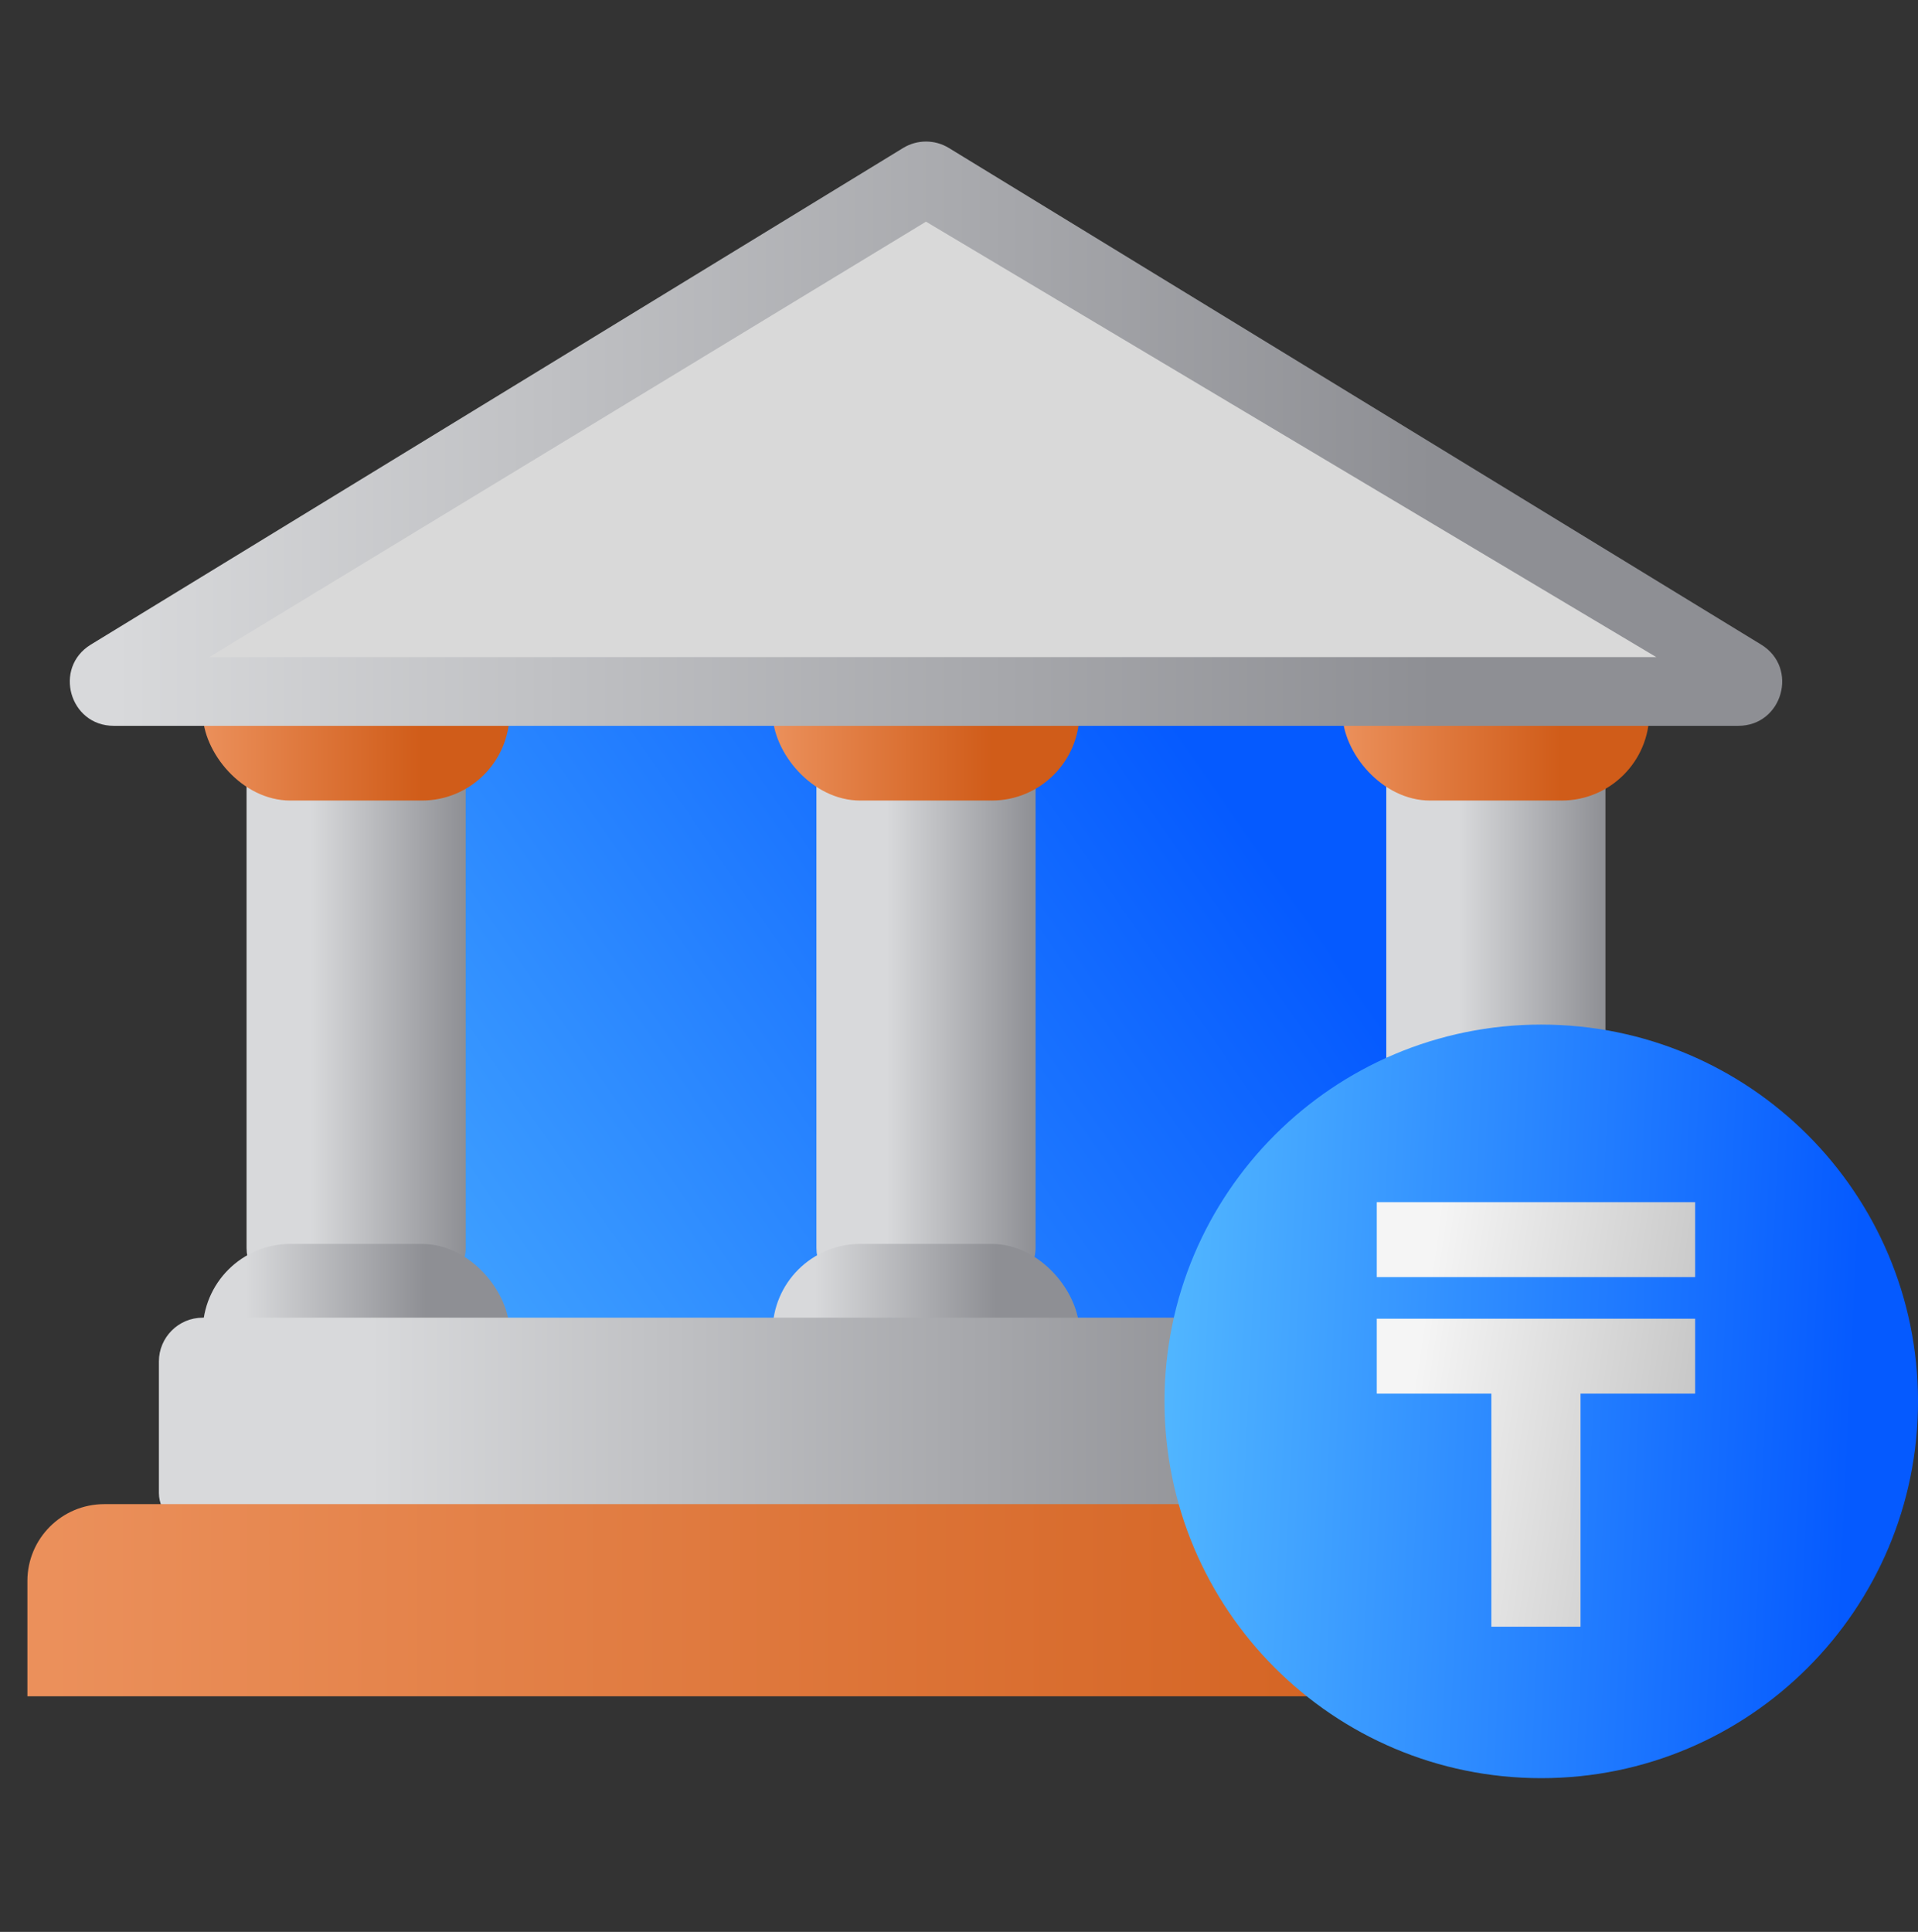 <svg width="140" height="141" viewBox="0 0 140 141" fill="none" xmlns="http://www.w3.org/2000/svg">
<rect x="0" y="0" width="140" height="141" fill="#333333" stroke="none"/>
<g clip-path="url(#clip0_2145_4541)">
<path d="M27.596 41.774H102.864C107.24 41.774 110.787 48.286 110.787 56.318V121.766H35.519C31.143 121.766 27.596 115.255 27.596 107.222V41.774Z" fill="url(#paint0_linear_2145_4541)"/>
<rect x="33.995" y="52.685" width="41.596" height="15.998" rx="3.2" transform="rotate(90 33.995 52.685)" fill="url(#paint1_linear_2145_4541)"/>
<rect x="75.591" y="52.685" width="41.596" height="15.998" rx="3.2" transform="rotate(90 75.591 52.685)" fill="url(#paint2_linear_2145_4541)"/>
<rect x="117.187" y="52.685" width="41.596" height="15.998" rx="3.2" transform="rotate(90 117.187 52.685)" fill="url(#paint3_linear_2145_4541)"/>
<rect x="14.797" y="42.43" width="22.398" height="15.998" rx="6.399" fill="url(#paint4_linear_2145_4541)"/>
<rect x="56.393" y="42.43" width="22.398" height="15.998" rx="6.399" fill="url(#paint5_linear_2145_4541)"/>
<rect x="97.988" y="42.43" width="22.398" height="15.998" rx="6.399" fill="url(#paint6_linear_2145_4541)"/>
<rect x="14.797" y="90.788" width="22.398" height="15.998" rx="6.399" fill="url(#paint7_linear_2145_4541)"/>
<rect x="56.393" y="90.788" width="22.398" height="15.998" rx="6.399" fill="url(#paint8_linear_2145_4541)"/>
<rect x="97.988" y="90.788" width="22.398" height="15.998" rx="6.399" fill="url(#paint9_linear_2145_4541)"/>
<path d="M65.923 10.8C66.947 10.174 68.236 10.174 69.26 10.8L128.552 47.046C131.309 48.731 130.114 52.975 126.883 52.975H8.3C5.069 52.975 3.874 48.731 6.631 47.046L65.923 10.8Z" fill="url(#paint10_linear_2145_4541)"/>
<path d="M67.591 16.179L120.895 47.959H15.27L67.591 16.179Z" fill="#D9D9D9"/>
<rect x="11.598" y="96.172" width="111.988" height="15.998" rx="3.2" fill="url(#paint11_linear_2145_4541)"/>
<path d="M2 115.39C2 112.291 4.512 109.78 7.61 109.78H117V118.194C117 121.293 114.488 123.804 111.39 123.804H2V115.39Z" fill="url(#paint12_linear_2145_4541)"/>
<path d="M140.001 102.28C140.001 117.468 127.688 129.78 112.5 129.78C97.312 129.78 85 117.468 85 102.28C85 87.092 97.312 74.78 112.5 74.78C127.688 74.78 140.001 87.092 140.001 102.28Z" fill="url(#paint13_linear_2145_4541)"/>
<path d="M115.368 118.727H108.858V101.715H100.493V96.247H123.733V101.715H115.368V118.727ZM100.493 87.741H123.733V93.209H100.493V87.741Z" fill="url(#paint14_linear_2145_4541)"/>
</g>
<defs>
<linearGradient id="paint0_linear_2145_4541" x1="95.039" y1="65.885" x2="22.67" y2="116.207" gradientUnits="userSpaceOnUse">
<stop stop-color="#055AFF"/>
<stop offset="1" stop-color="#51B6FF"/>
</linearGradient>
<linearGradient id="paint1_linear_2145_4541" x1="70.791" y1="68.683" x2="70.791" y2="52.685" gradientUnits="userSpaceOnUse">
<stop offset="0.293" stop-color="#D8D9DB"/>
<stop offset="1" stop-color="#8E8F94"/>
</linearGradient>
<linearGradient id="paint2_linear_2145_4541" x1="112.387" y1="68.683" x2="112.387" y2="52.685" gradientUnits="userSpaceOnUse">
<stop offset="0.319" stop-color="#D8D9DB"/>
<stop offset="1" stop-color="#8E8F94"/>
</linearGradient>
<linearGradient id="paint3_linear_2145_4541" x1="153.983" y1="68.683" x2="153.983" y2="52.685" gradientUnits="userSpaceOnUse">
<stop offset="0.332" stop-color="#D8D9DB"/>
<stop offset="1" stop-color="#8E8F94"/>
</linearGradient>
<linearGradient id="paint4_linear_2145_4541" x1="14.797" y1="54.428" x2="30.795" y2="54.428" gradientUnits="userSpaceOnUse">
<stop stop-color="#EB905B"/>
<stop offset="1" stop-color="#D05C19"/>
</linearGradient>
<linearGradient id="paint5_linear_2145_4541" x1="56.393" y1="54.428" x2="72.391" y2="54.428" gradientUnits="userSpaceOnUse">
<stop stop-color="#EB905B"/>
<stop offset="1" stop-color="#D05C19"/>
</linearGradient>
<linearGradient id="paint6_linear_2145_4541" x1="97.988" y1="54.428" x2="113.987" y2="54.428" gradientUnits="userSpaceOnUse">
<stop stop-color="#EB905B"/>
<stop offset="1" stop-color="#D05C19"/>
</linearGradient>
<linearGradient id="paint7_linear_2145_4541" x1="17.871" y1="102.787" x2="34.559" y2="102.787" gradientUnits="userSpaceOnUse">
<stop stop-color="#D8D9DB"/>
<stop offset="0.792" stop-color="#8E8F94"/>
</linearGradient>
<linearGradient id="paint8_linear_2145_4541" x1="59.467" y1="102.787" x2="76.155" y2="102.787" gradientUnits="userSpaceOnUse">
<stop stop-color="#D8D9DB"/>
<stop offset="0.792" stop-color="#8E8F94"/>
</linearGradient>
<linearGradient id="paint9_linear_2145_4541" x1="101.062" y1="102.787" x2="117.751" y2="102.787" gradientUnits="userSpaceOnUse">
<stop stop-color="#D8D9DB"/>
<stop offset="0.792" stop-color="#8E8F94"/>
</linearGradient>
<linearGradient id="paint10_linear_2145_4541" x1="8.398" y1="52.975" x2="129.985" y2="52.975" gradientUnits="userSpaceOnUse">
<stop stop-color="#D8D9DB"/>
<stop offset="0.792" stop-color="#8E8F94"/>
</linearGradient>
<linearGradient id="paint11_linear_2145_4541" x1="26.969" y1="108.171" x2="110.411" y2="108.171" gradientUnits="userSpaceOnUse">
<stop stop-color="#D8D9DB"/>
<stop offset="0.792" stop-color="#8E8F94"/>
</linearGradient>
<linearGradient id="paint12_linear_2145_4541" x1="3.594" y1="123.807" x2="115.152" y2="123.807" gradientUnits="userSpaceOnUse">
<stop stop-color="#EB905B"/>
<stop offset="1" stop-color="#D05C19"/>
</linearGradient>
<linearGradient id="paint13_linear_2145_4541" x1="135.347" y1="99.741" x2="85.048" y2="97.367" gradientUnits="userSpaceOnUse">
<stop stop-color="#055AFF"/>
<stop offset="1" stop-color="#51B6FF"/>
</linearGradient>
<linearGradient id="paint14_linear_2145_4541" x1="123.733" y1="118.727" x2="100.998" y2="115.341" gradientUnits="userSpaceOnUse">
<stop stop-color="#C2C2C2"/>
<stop offset="1" stop-color="#F5F5F5"/>
</linearGradient>
<clipPath id="clip0_2145_4541">
<rect width="140" height="140" fill="white" transform="translate(0 0.78)"/>
</clipPath>
</defs>
</svg>
